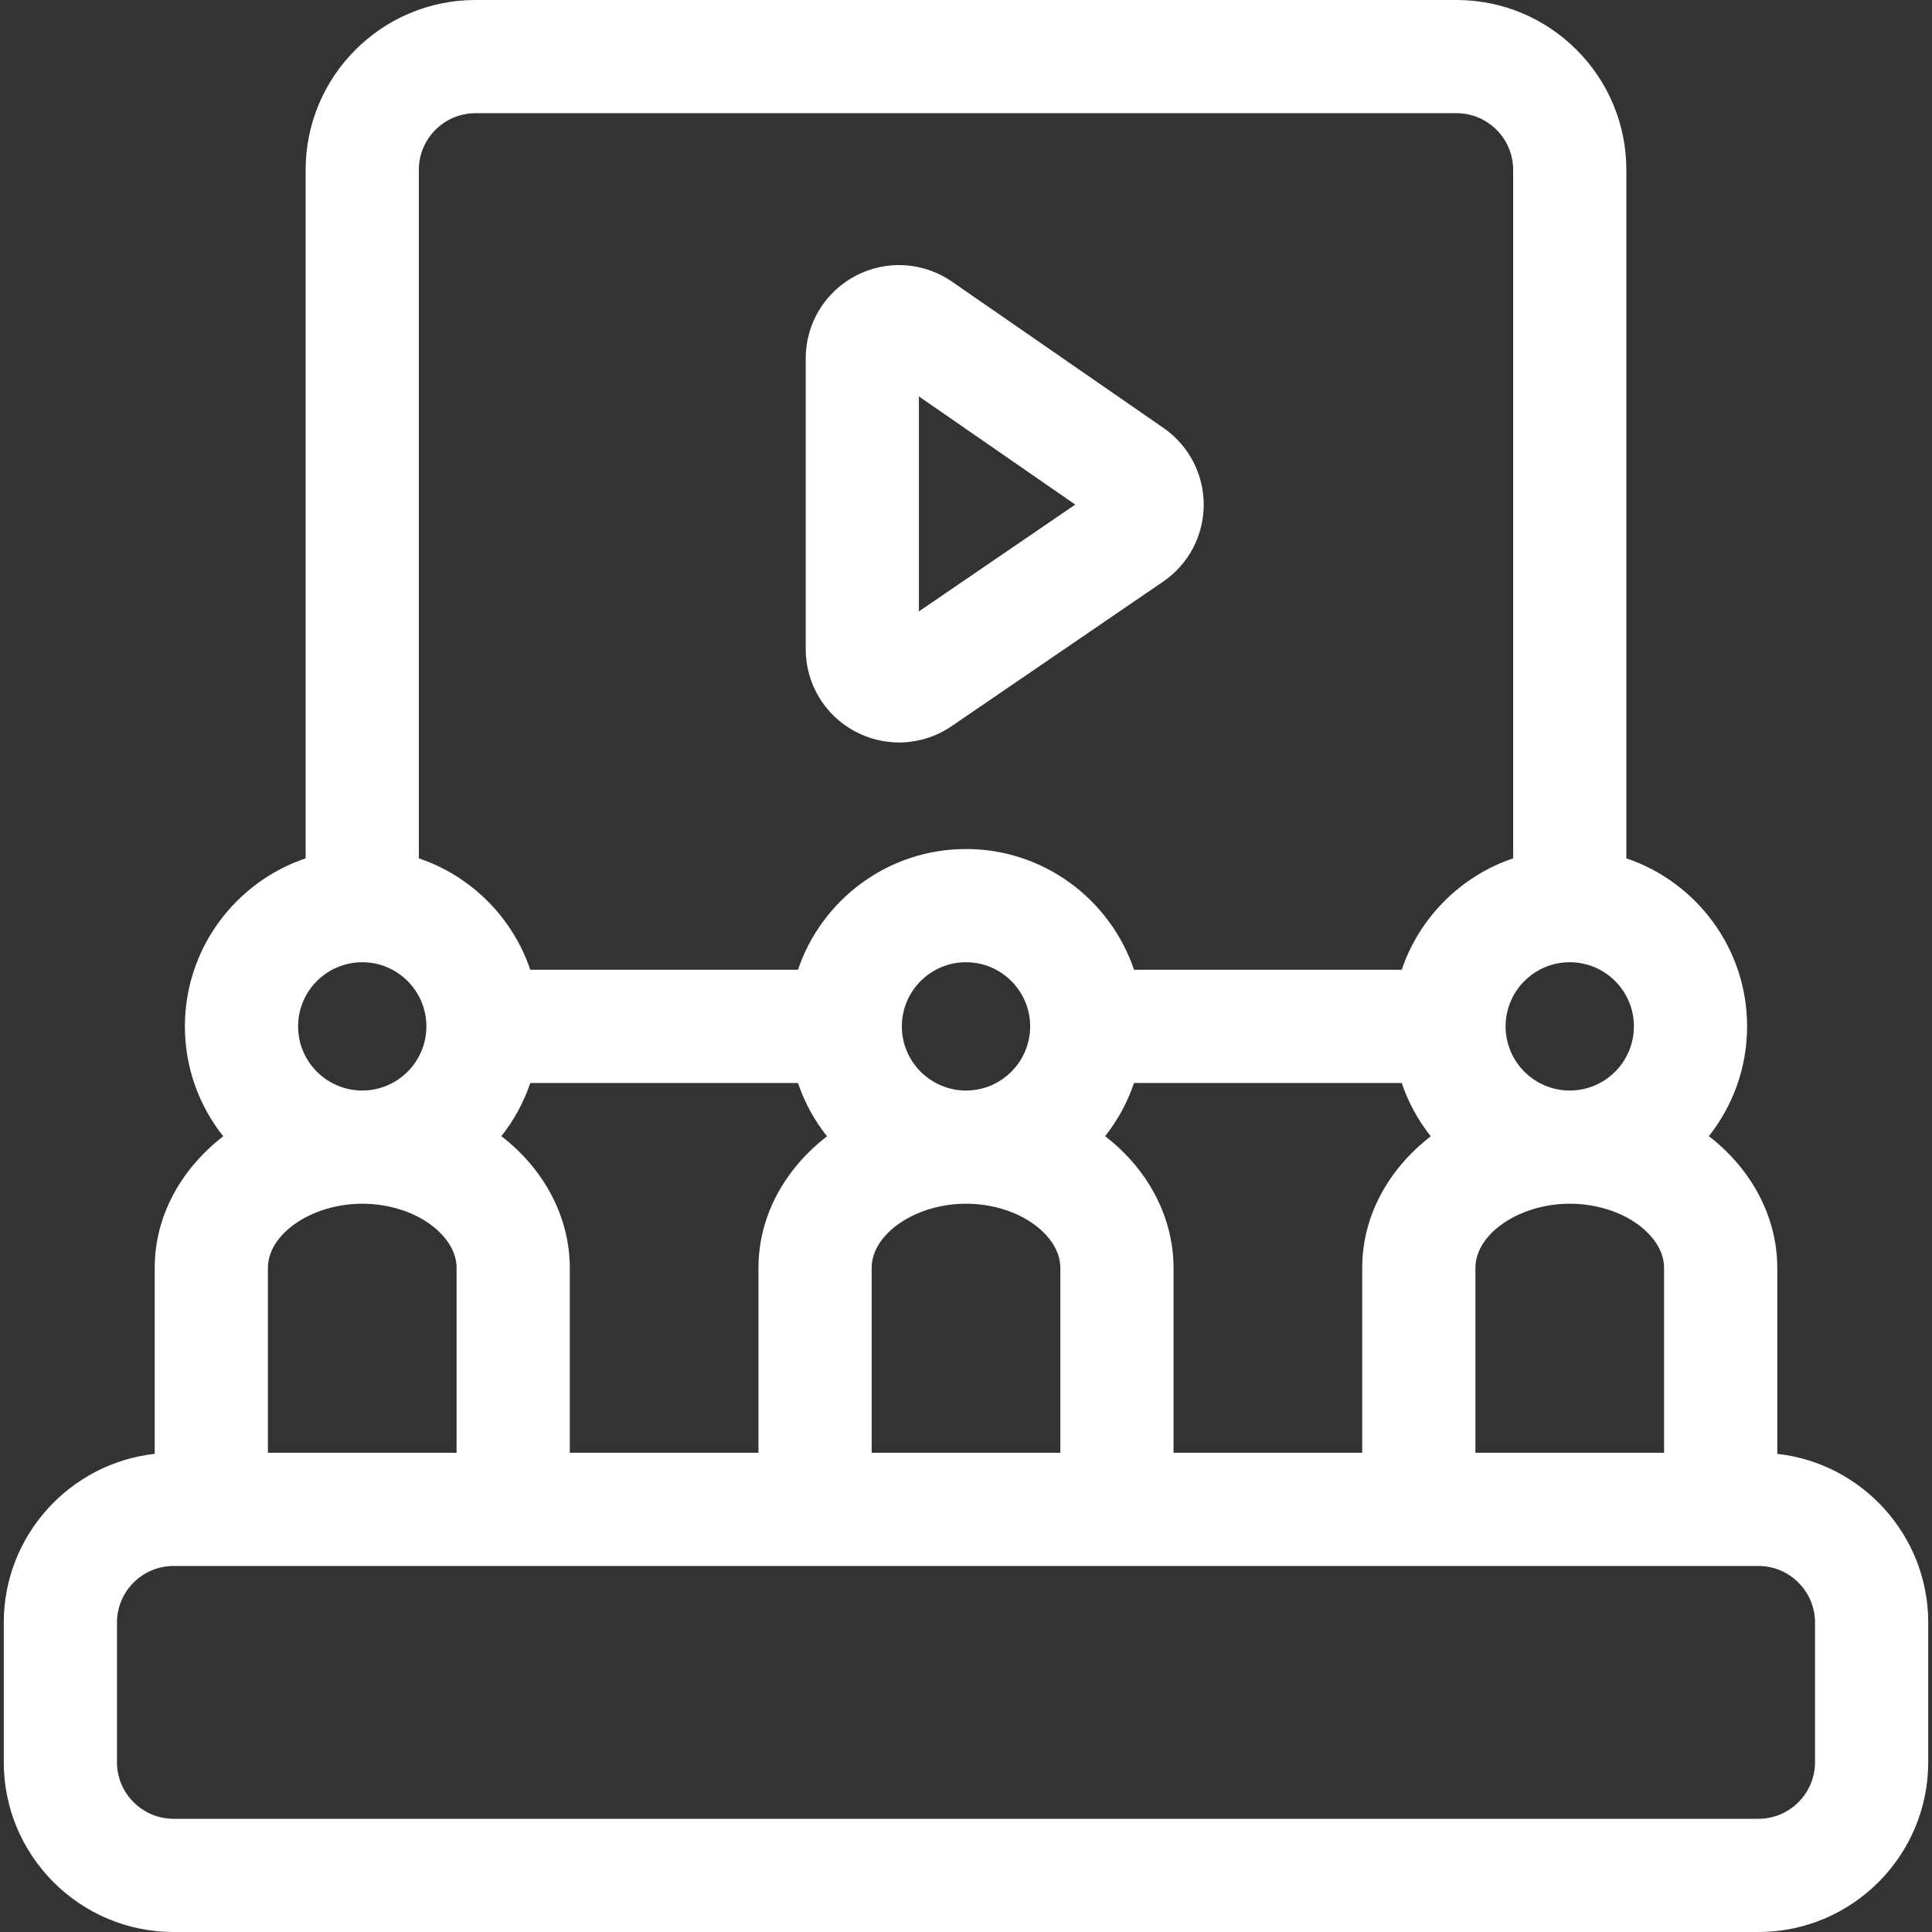 <?xml version="1.0" encoding="UTF-8"?> <svg xmlns="http://www.w3.org/2000/svg" xmlns:xlink="http://www.w3.org/1999/xlink" xmlns:svgjs="http://svgjs.com/svgjs" width="512" height="512" x="0" y="0" viewBox="0 0 512 512" style="enable-background:new 0 0 512 512" xml:space="preserve" class=""><rect x="0" y="0" width="512" height="512" fill="#333333" stroke="none"/> <g> <g xmlns="http://www.w3.org/2000/svg"> <path d="m471 385.284v-49.284c0-12.971-6.335-25.477-17.379-34.313-.249-.199-.508-.386-.76-.58 6.34-8.011 10.139-18.121 10.139-29.107 0-20.671-13.42-38.256-32-44.531v-182.469c0-24.813-20.187-45-45-45h-260c-24.813 0-45 20.187-45 45v182.469c-18.58 6.275-32 23.86-32 44.531 0 10.998 3.808 21.118 10.16 29.134-11.144 8.607-18.16 21.049-18.16 34.866v49.284c-22.468 2.496-40 21.593-40 44.716v37c0 24.813 20.187 45 45 45h420c24.813 0 45-20.187 45-45v-37c0-23.123-17.532-42.22-40-44.716zm-160-.284v-49c0-12.971-6.335-25.477-17.379-34.313-.249-.199-.508-.386-.76-.58 3.313-4.187 5.927-8.946 7.67-14.107h70.938c1.747 5.172 4.368 9.94 7.691 14.134-11.144 8.607-18.16 21.049-18.16 34.866v49zm-160 0v-49c0-12.971-6.335-25.477-17.379-34.313-.249-.199-.508-.386-.76-.58 3.313-4.187 5.927-8.946 7.67-14.107h70.938c1.747 5.172 4.368 9.94 7.691 14.134-11.144 8.607-18.16 21.049-18.16 34.866v49zm-80-49c0-9.056 11.683-17 25-17 7.143 0 14.023 2.229 18.88 6.113 2.285 1.829 6.12 5.675 6.12 10.887v49h-50zm185-47c-9.374 0-17-7.626-17-17s7.626-17 17-17 17 7.626 17 17-7.626 17-17 17zm-25 47c0-9.056 11.683-17 25-17 7.143 0 14.023 2.229 18.88 6.113 2.285 1.829 6.12 5.675 6.12 10.887v49h-50zm160 0c0-9.056 11.683-17 25-17 7.143 0 14.023 2.229 18.88 6.113 2.285 1.829 6.12 5.675 6.12 10.887v49h-50zm25-47c-9.374 0-17-7.626-17-17s7.626-17 17-17 17 7.626 17 17-7.626 17-17 17zm-290-259h260c8.271 0 15 6.729 15 15v182.469c-13.866 4.684-24.848 15.665-29.531 29.531h-70.938c-6.276-18.58-23.86-32-44.531-32s-38.255 13.42-44.531 32h-70.938c-4.684-13.866-15.665-24.848-29.531-29.531v-182.469c0-8.271 6.729-15 15-15zm-47 242c0-9.374 7.626-17 17-17s17 7.626 17 17-7.626 17-17 17-17-7.626-17-17zm402 195c0 8.271-6.729 15-15 15h-420c-8.271 0-15-6.729-15-15v-37c0-8.271 6.729-15 15-15h420c8.271 0 15 6.729 15 15z" fill="#ffffff" data-original="#000000" style="" class=""></path> <path d="m226.7 193.894c3.636 1.919 7.597 2.869 11.545 2.868 4.881 0 9.742-1.451 13.938-4.318l56.046-38.294c6.723-4.594 10.749-12.197 10.771-20.339.022-8.141-3.961-15.766-10.656-20.396l.001.001-56.046-38.77c-7.583-5.244-17.367-5.845-25.536-1.563-8.167 4.282-13.24 12.67-13.24 21.891v77.062c-.001 9.192 5.049 17.567 13.177 21.858zm16.822-88.84 41.435 28.662-41.435 28.312z" fill="#ffffff" data-original="#000000" style="" class=""></path> </g> </g> </svg> 